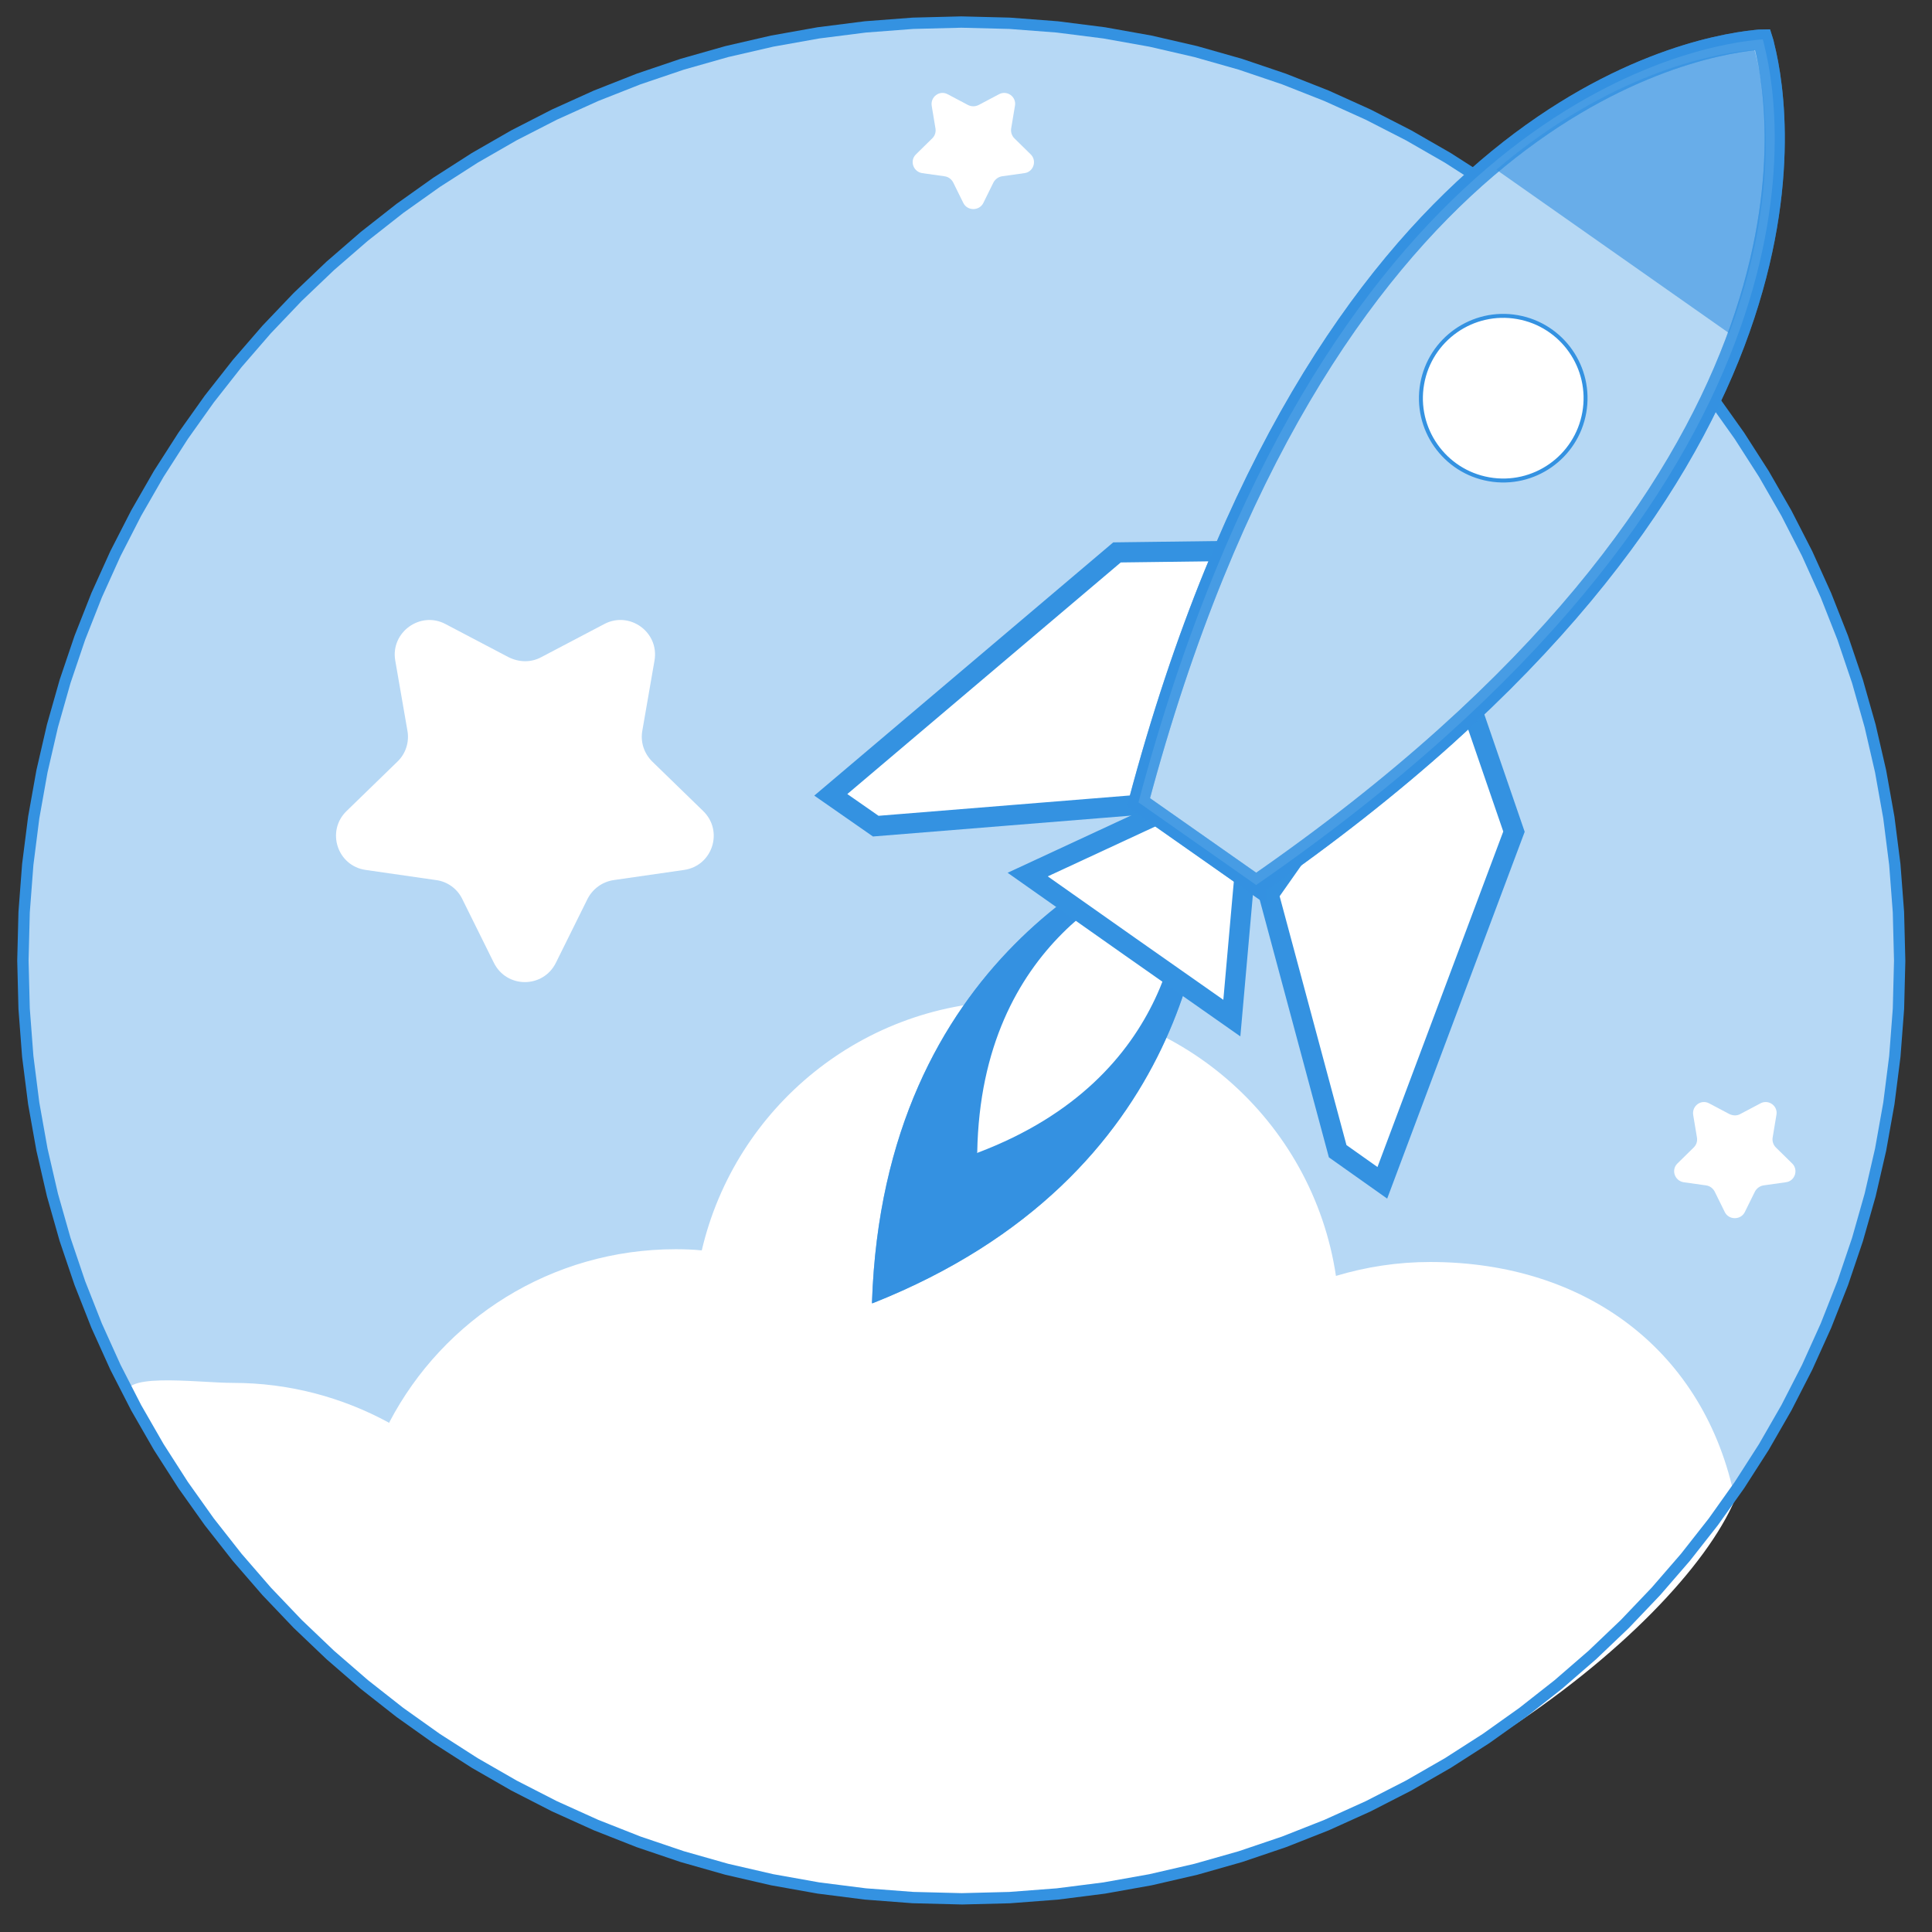 <?xml version="1.0" encoding="UTF-8"?>
<!DOCTYPE svg PUBLIC "-//W3C//DTD SVG 1.1//EN" "http://www.w3.org/Graphics/SVG/1.1/DTD/svg11.dtd">
<!-- Creator: CorelDRAW 2019 (64-Bit) -->
<svg xmlns="http://www.w3.org/2000/svg" xml:space="preserve" width="1.667in" height="1.667in" version="1.1" style="shape-rendering:geometricPrecision; text-rendering:geometricPrecision; image-rendering:optimizeQuality; fill-rule:evenodd; clip-rule:evenodd"
viewBox="0 0 1666.66 1666.66"
 xmlns:xlink="http://www.w3.org/1999/xlink"
 xmlns:xodm="http://www.corel.com/coreldraw/odm/2003">
 <rect x="0" y="0" width="1666.66" height="1666.66" fill="#333333" stroke="none"/>
 <defs>
  <style type="text/css">
   <![CDATA[
    .str1 {stroke:#3492E1;stroke-width:17.4;stroke-miterlimit:2.613;stroke-opacity:0.6}
    .str0 {stroke:#3492E1;stroke-width:17.4;stroke-miterlimit:2.613}
    .str2 {stroke:#3492E1;stroke-width:17.4;stroke-miterlimit:2.613}
    .fil4 {fill:#3492E1}
    .fil0 {fill:#85BEED}
    .fil1 {fill:#B6D8F5}
    .fil2 {fill:white}
    .fil3 {fill:#3492E1;fill-rule:nonzero}
    .fil5 {fill:#3492E1;fill-opacity:0.6}
    .fil7 {fill:#85BEED;fill-opacity:0.6}
    .fil6 {fill:url(#id0)}
   ]]>
  </style>
  <linearGradient id="id0" gradientUnits="userSpaceOnUse" x1="805.85" y1="460.42" x2="1071.18" y2="97.88">
   <stop offset="0" style="stop-opacity:1; stop-color:white"/>
   <stop offset="0" style="stop-opacity:1; stop-color:#FEFEFF"/>
   <stop offset="0.169" style="stop-opacity:1; stop-color:#B7D8F4"/>
   <stop offset="0.329" style="stop-opacity:1; stop-color:#7FBAEC"/>
   <stop offset="0.451" style="stop-opacity:1; stop-color:#56A4E6"/>
   <stop offset="0.561" style="stop-opacity:1; stop-color:#3D97E2"/>
   <stop offset="0.62" style="stop-opacity:1; stop-color:#3492E1"/>
   <stop offset="1" style="stop-opacity:1; stop-color:#3492E1"/>
  </linearGradient>
 </defs>
 <g id="Layer_x0020_1">
  <circle class="fil0" cx="832.27" cy="829.25" r="810.49"/>
  <g id="_2373704706128">
   <circle class="fil1" cx="828.51" cy="829.25" r="810.49"/>
  </g>
  <path class="fil2" d="M111.57 1207.69c-15.5,-25.3 58.24,-14.72 89.57,-14.72 48.54,0 94.06,12.5 133.83,34.03 0.24,0.25 0.49,0.25 0.75,0.49 0,-0.24 0.25,-0.49 0.25,-0.75 46.53,-88.8 139.58,-149.09 246.9,-149.09 7.5,0 15.01,0.26 22.52,1.01 28.77,-123.32 139.33,-215.13 271.41,-215.13 139.85,0 255.66,103.07 275.67,237.15 25.78,-7.75 53.03,-12.01 81.3,-12.01 135.09,0 237.16,77.3 262.93,204.87 -48.3,113.83 -299.46,317.94 -606.98,343.94 -262.75,22.22 -571.35,-92.34 -778.14,-429.78z"/>
  <path class="fil2" d="M467.05 566.84l54.28 -28.52c21.76,-11.51 47.53,7 43.28,31.52l-10.51 60.54c-1.75,9.76 1.5,19.51 8.51,26.52l44.02 42.78c17.76,17.26 8.01,47.28 -16.51,50.78l-60.79 8.76c-9.76,1.5 -18.01,7.5 -22.51,16.26l-27.27 55.04c-11.01,22.26 -42.53,22.26 -53.53,0l-27.27 -55.04c-4.25,-8.76 -12.76,-15.01 -22.51,-16.26l-60.79 -8.76c-24.52,-3.5 -34.27,-33.52 -16.51,-50.78l44.03 -42.78c7,-6.76 10.26,-16.76 8.5,-26.52l-10.5 -60.54c-4.25,-24.27 21.51,-43.03 43.28,-31.52l54.28 28.52c9.5,4.75 19.76,4.75 28.52,0z"/>
  <g>
   <path class="fil3" d="M1643.67 828.53l-9.79 0 0 0 -1.05 -41.41 -3.11 -40.87 -5.11 -40.27 -7.07 -39.62 -8.99 -38.93 -10.84 -38.18 -12.65 -37.38 -14.41 -36.54 -16.11 -35.64 -17.77 -34.69 -19.37 -33.7 -20.93 -32.65 -22.43 -31.55 -23.89 -30.4 -25.29 -29.2 -26.64 -27.94 -27.94 -26.64 -29.2 -25.29 -30.39 -23.89 -31.55 -22.43 -32.64 -20.93 -33.7 -19.37 -34.7 -17.77 -35.64 -16.11 -36.54 -14.41 -37.39 -12.65 -38.18 -10.84 -38.93 -8.98 -39.63 -7.07 -40.26 -5.11 -40.87 -3.11 -41.41 -1.05 0 -9.78 41.91 1.06 41.35 3.15 40.76 5.18 40.11 7.16 39.41 9.09 38.65 10.98 37.84 12.81 36.98 14.58 36.08 16.31 35.11 17.99 34.11 19.61 33.04 21.18 31.93 22.7 30.76 24.18 29.55 25.6 28.28 26.96 26.96 28.28 25.59 29.55 24.18 30.76 22.7 31.93 21.18 33.04 19.61 34.11 17.99 35.11 16.31 36.07 14.58 36.99 12.81 37.84 10.98 38.65 9.09 39.4 7.16 40.11 5.18 40.76 3.15 41.35 1.06 41.91 0 0zm-814.41 814.4l0 -9.78 0 0 41.41 -1.05 40.87 -3.11 40.26 -5.11 39.63 -7.07 38.93 -8.98 38.18 -10.84 37.39 -12.65 36.54 -14.41 35.64 -16.11 34.7 -17.77 33.7 -19.37 32.64 -20.93 31.55 -22.44 30.39 -23.89 29.2 -25.29 27.94 -26.64 26.64 -27.94 25.29 -29.19 23.89 -30.4 22.43 -31.54 20.93 -32.65 19.37 -33.69 17.77 -34.69 16.11 -35.64 14.41 -36.54 12.65 -37.38 10.84 -38.18 8.99 -38.93 7.07 -39.62 5.11 -40.27 3.11 -40.87 1.05 -41.41 9.79 0 -1.06 41.91 -3.15 41.35 -5.18 40.76 -7.16 40.11 -9.09 39.4 -10.98 38.65 -12.81 37.84 -14.58 36.99 -16.31 36.07 -17.99 35.12 -19.61 34.1 -21.18 33.04 -22.7 31.93 -24.18 30.76 -25.59 29.55 -26.96 28.28 -28.28 26.96 -29.55 25.6 -30.76 24.18 -31.93 22.7 -33.04 21.18 -34.11 19.61 -35.11 17.99 -36.08 16.31 -36.98 14.58 -37.84 12.81 -38.65 10.98 -39.41 9.09 -40.11 7.16 -40.76 5.18 -41.35 3.15 -41.91 1.06 0 0zm-814.4 -814.4l9.79 0 0 0 1.05 41.41 3.11 40.87 5.11 40.27 7.07 39.62 8.99 38.93 10.84 38.18 12.65 37.38 14.41 36.54 16.11 35.64 17.77 34.69 19.37 33.69 20.93 32.65 22.43 31.54 23.89 30.4 25.29 29.19 26.64 27.94 27.94 26.64 29.2 25.29 30.39 23.89 31.55 22.44 32.64 20.93 33.7 19.37 34.69 17.77 35.64 16.11 36.54 14.41 37.38 12.65 38.19 10.84 38.92 8.98 39.63 7.07 40.26 5.11 40.87 3.11 41.41 1.05 0 9.78 -41.91 -1.06 -41.35 -3.15 -40.76 -5.18 -40.11 -7.16 -39.4 -9.09 -38.65 -10.98 -37.84 -12.81 -36.99 -14.58 -36.08 -16.31 -35.11 -17.99 -34.11 -19.61 -33.04 -21.18 -31.93 -22.7 -30.76 -24.18 -29.55 -25.6 -28.28 -26.96 -26.96 -28.28 -25.6 -29.55 -24.17 -30.76 -22.7 -31.93 -21.18 -33.04 -19.61 -34.1 -17.99 -35.12 -16.31 -36.07 -14.58 -36.99 -12.81 -37.84 -10.98 -38.65 -9.09 -39.4 -7.16 -40.11 -5.18 -40.76 -3.15 -41.35 -1.06 -41.91 0 0zm814.4 -814.4l0 9.78 0 0 -41.41 1.05 -40.87 3.11 -40.26 5.11 -39.63 7.07 -38.92 8.98 -38.19 10.84 -37.38 12.65 -36.54 14.41 -35.64 16.11 -34.69 17.77 -33.7 19.37 -32.64 20.93 -31.55 22.43 -30.39 23.89 -29.2 25.29 -27.94 26.64 -26.64 27.94 -25.29 29.2 -23.89 30.4 -22.43 31.55 -20.93 32.65 -19.37 33.7 -17.77 34.69 -16.11 35.64 -14.41 36.54 -12.65 37.38 -10.84 38.18 -8.99 38.93 -7.07 39.62 -5.11 40.27 -3.11 40.87 -1.05 41.41 -9.79 0 1.06 -41.91 3.15 -41.35 5.18 -40.76 7.16 -40.11 9.09 -39.4 10.98 -38.65 12.81 -37.84 14.58 -36.99 16.31 -36.07 17.99 -35.11 19.61 -34.11 21.18 -33.04 22.7 -31.93 24.17 -30.76 25.6 -29.55 26.96 -28.28 28.28 -26.96 29.55 -25.6 30.76 -24.18 31.93 -22.7 33.04 -21.18 34.11 -19.61 35.11 -17.99 36.08 -16.31 36.99 -14.58 37.84 -12.81 38.65 -10.98 39.4 -9.09 40.11 -7.16 40.76 -5.18 41.35 -3.15 41.91 -1.06 0 0z"/>
  </g>
  <g>
   <path class="fil4" d="M752.97 1124.18c-0.25,0 -0.75,0 -0.75,0.25 0,-0.25 0,-0.75 0,-1 10,-297.18 223.13,-389.24 282.67,-409 3,-1 5.5,-1.75 7.76,-2.5 0.25,2.25 0.25,5 0.25,8.26 1,62.54 -13.51,294.18 -289.93,403.99z"/>
   <path class="fil5" d="M752.97 1124.18c-0.25,0 -0.75,0 -0.75,0.25 0,-0.25 0,-0.75 0,-1 10,-297.18 223.13,-389.24 282.67,-409 3,-1 5.5,-1.75 7.76,-2.5 0.25,2.25 0.25,5 0.25,8.26 1,62.54 -13.51,294.18 -289.93,403.99z"/>
   <path class="fil6" d="M843.02 994.1c-0.25,0.25 0,0.25 0,0.5 0.25,0 0.25,0 0.5,-0.25 171.35,-64.79 177.86,-207.63 176.61,-246.4 -0.25,-2 -0.25,-3.5 -0.25,-5 -1.25,0.5 -3,1 -4.76,1.5 -36.77,12.01 -168.85,66.54 -172.1,249.65z"/>
   <polygon class="fil2 str0" points="974.6,816.49 886.55,754.46 984.11,709.18 1081.92,663.9 1072.16,770.96 1062.66,878.28 "/>
   <polygon class="fil2 str0" points="1249.02,551.58 1094.43,771.46 1153.96,993.1 1192.48,1020.37 1306.05,717.43 "/>
   <polygon class="fil2 str0" points="1138.95,474.29 984.36,694.17 755.47,712.68 716.7,685.67 963.59,476.54 "/>
   <path class="fil2 str0" d="M1083.67 763.46l-101.56 -71.29c156.59,-588.35 467.28,-650.89 532.32,-657.65 2.75,-0.25 4.5,-0.5 6.25,-0.5 0.5,1.5 1,3.75 1.5,6 16.01,63.79 62.04,376.98 -438.51,723.43z"/>
   <path class="fil7 str1" d="M1083.67 763.46l-101.56 -71.29c156.59,-588.35 467.28,-650.89 532.32,-657.65 2.75,-0.25 4.5,-0.5 6.25,-0.5 0.5,1.5 1,3.75 1.5,6 16.01,63.79 62.04,376.98 -438.51,723.43z"/>
   <circle class="fil2 str2" transform="matrix(0.034 -0.193 0.193 0.034 1296.78 343.501)" r="362.35"/>
   <path class="fil5" d="M1491.67 287.43c45.28,-121.07 30.77,-209.13 23.26,-238.89 -0.5,-2.25 -1,-4 -1.5,-5.5 -1.5,0 -3.5,0.25 -5.76,0.5 -30.52,3.25 -118.32,19.26 -216.88,102.81l200.87 141.09z"/>
  </g>
  <path class="fil2" d="M844.28 90.56l17.51 -9.26c7,-3.75 15.26,2.25 13.76,10.01l-3.25 19.51c-0.5,3 0.5,6.25 2.75,8.5l14.01 13.76c5.75,5.5 2.5,15.26 -5.25,16.26l-19.51 2.75c-3,0.5 -5.76,2.5 -7.26,5.25l-8.76 17.76c-3.5,7.01 -13.76,7.01 -17.26,0l-8.76 -17.76c-1.5,-2.75 -4,-4.75 -7.26,-5.25l-19.51 -2.75c-7.75,-1.25 -11,-10.76 -5.25,-16.26l14.01 -13.76c2.25,-2.25 3.25,-5.25 2.75,-8.5l-3.25 -19.51c-1.25,-7.76 6.76,-13.76 13.76,-10.01l17.51 9.26c3,1.5 6.26,1.5 9.26,0z"/>
  <path class="fil2" d="M1501.17 961.08l17.51 -9.26c7,-3.75 15.26,2.25 13.76,10.01l-3.25 19.51c-0.5,3 0.5,6.26 2.75,8.5l14.01 13.76c5.75,5.5 2.5,15.26 -5.26,16.26l-19.51 2.75c-3,0.5 -5.75,2.5 -7.25,5.25l-8.76 17.76c-3.5,7 -13.76,7 -17.26,0l-8.75 -17.76c-1.5,-2.75 -4,-4.75 -7.26,-5.25l-19.51 -2.75c-7.76,-1.25 -11.01,-10.76 -5.25,-16.26l14.01 -13.76c2.25,-2.25 3.25,-5.25 2.75,-8.5l-3.25 -19.51c-1.25,-7.76 6.75,-13.76 13.76,-10.01l17.51 9.26c3.25,1.5 6.5,1.5 9.26,0z"/>
 </g>
</svg>
